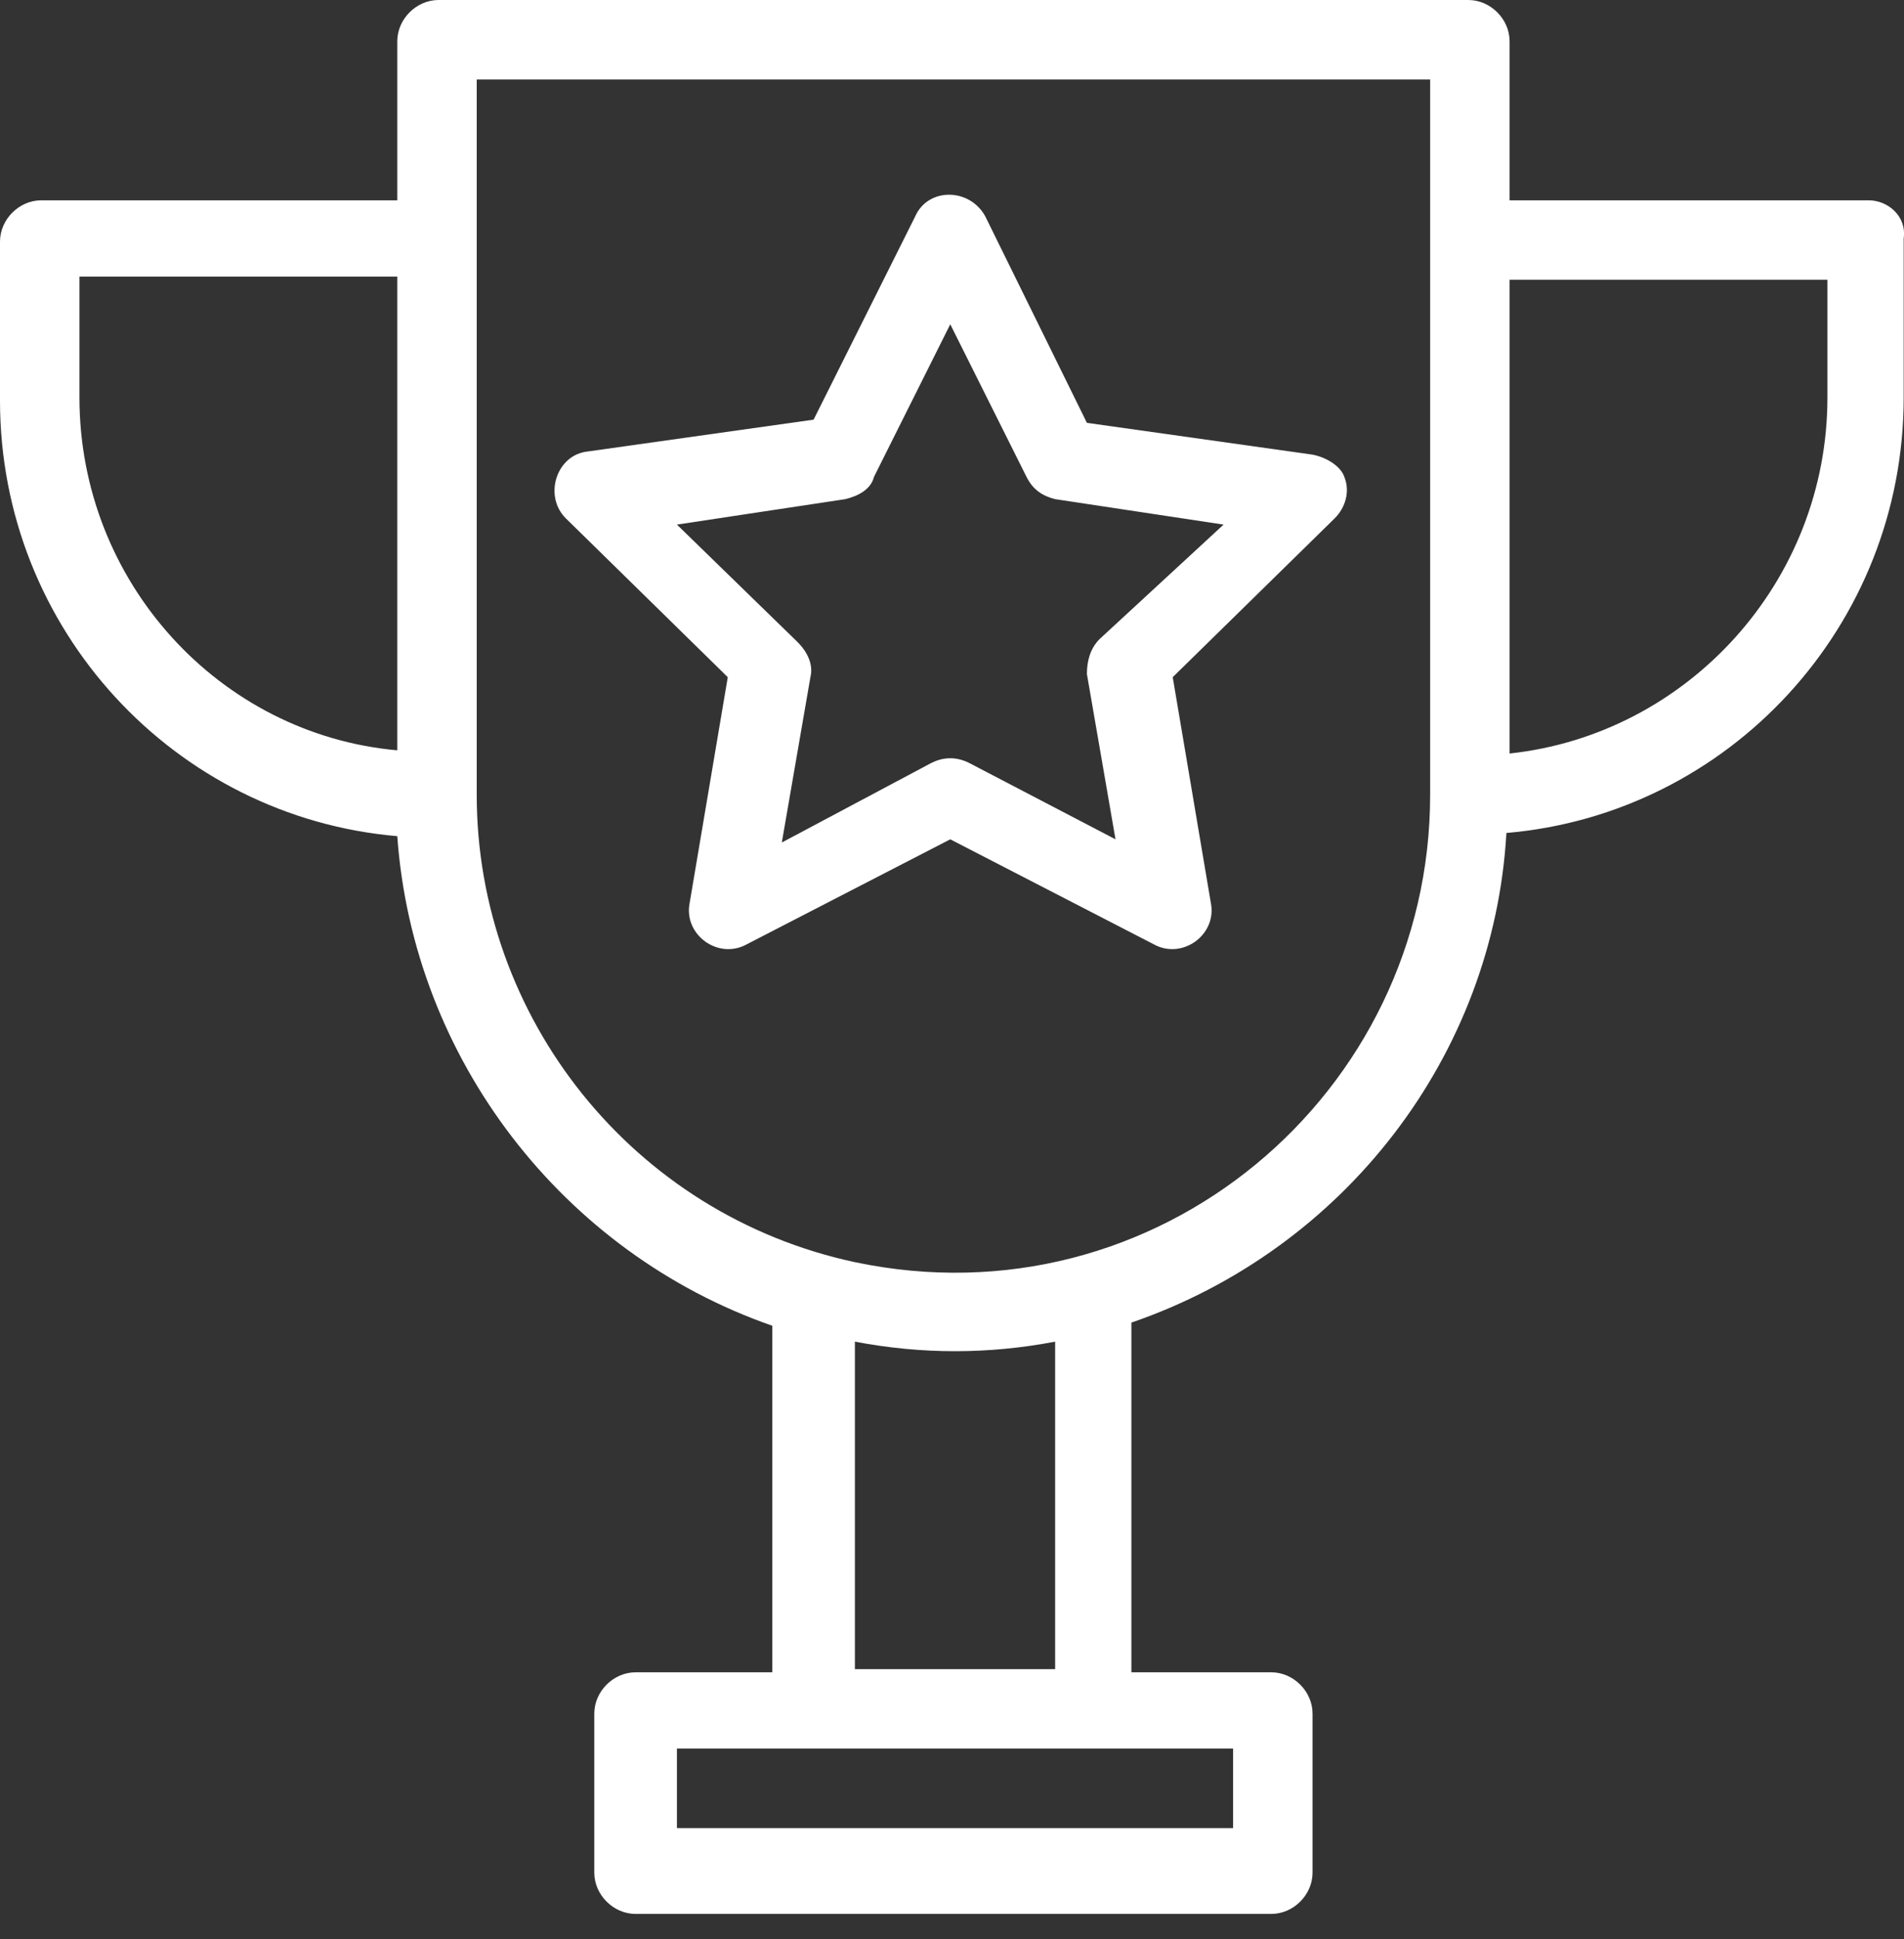 <svg width="55" height="56" viewBox="0 0 55 56" fill="none" xmlns="http://www.w3.org/2000/svg">
<rect x="0" y="0" width="55" height="56" fill="#333333" stroke="none"/>
<g clip-path="url(#clip0_23_378)">
<path d="M53.981 5.784H43.607V1.193C43.607 0.551 43.056 0 42.414 0H12.669C12.026 0 11.476 0.551 11.476 1.193V5.784H1.193C0.551 5.784 0 6.335 0 6.977V11.567C0 18.177 5.049 23.594 11.476 24.145C11.935 30.571 16.249 36.171 22.308 38.282V48.289H18.361C17.718 48.289 17.167 48.84 17.167 49.483V54.073C17.167 54.715 17.718 55.266 18.361 55.266H36.722C37.364 55.266 37.915 54.715 37.915 54.073V49.483C37.915 48.84 37.364 48.289 36.722 48.289H32.682V38.191C38.833 36.079 43.148 30.479 43.515 24.053C49.942 23.502 54.991 18.085 54.991 11.476V6.885C55.083 6.243 54.532 5.784 53.981 5.784ZM2.295 11.476V7.987H11.476V21.666C6.335 21.207 2.295 16.8 2.295 11.476ZM35.62 52.788H19.554V50.492H35.62V52.788ZM24.695 48.197V38.741C26.623 39.109 28.551 39.109 30.479 38.741V48.197H24.695ZM24.695 36.446C18.269 35.069 13.771 29.377 13.771 22.951V2.295H41.312V22.951C41.312 31.581 33.417 38.282 24.695 36.446ZM52.788 11.476C52.788 16.8 48.748 21.207 43.607 21.758V8.079H52.788V11.476Z" fill="white"/>
<path d="M37.915 13.128L31.397 12.21L28.459 6.243C28 5.416 26.807 5.416 26.44 6.243L23.502 12.118L16.984 13.036C16.066 13.128 15.699 14.322 16.341 14.964L21.023 19.554L19.922 26.072C19.738 26.991 20.748 27.725 21.574 27.266L27.45 24.236L33.325 27.266C34.151 27.725 35.161 26.991 34.977 26.072L33.876 19.554L38.558 14.964C38.833 14.689 39.017 14.23 38.833 13.771C38.742 13.495 38.374 13.22 37.915 13.128ZM31.764 18.453C31.489 18.728 31.397 19.095 31.397 19.462L32.223 24.236L28 22.033C27.633 21.849 27.266 21.849 26.899 22.033L22.584 24.328L23.41 19.554C23.502 19.187 23.318 18.82 23.043 18.544L19.554 15.148L24.42 14.413C24.787 14.322 25.154 14.138 25.246 13.771L27.45 9.364L29.653 13.771C29.836 14.138 30.112 14.322 30.479 14.413L35.345 15.148L31.764 18.453Z" fill="white"/>
</g>
<defs>
<clipPath id="clip0_23_378">
<rect width="55" height="55.266" fill="white"/>
</clipPath>
</defs>
</svg>
